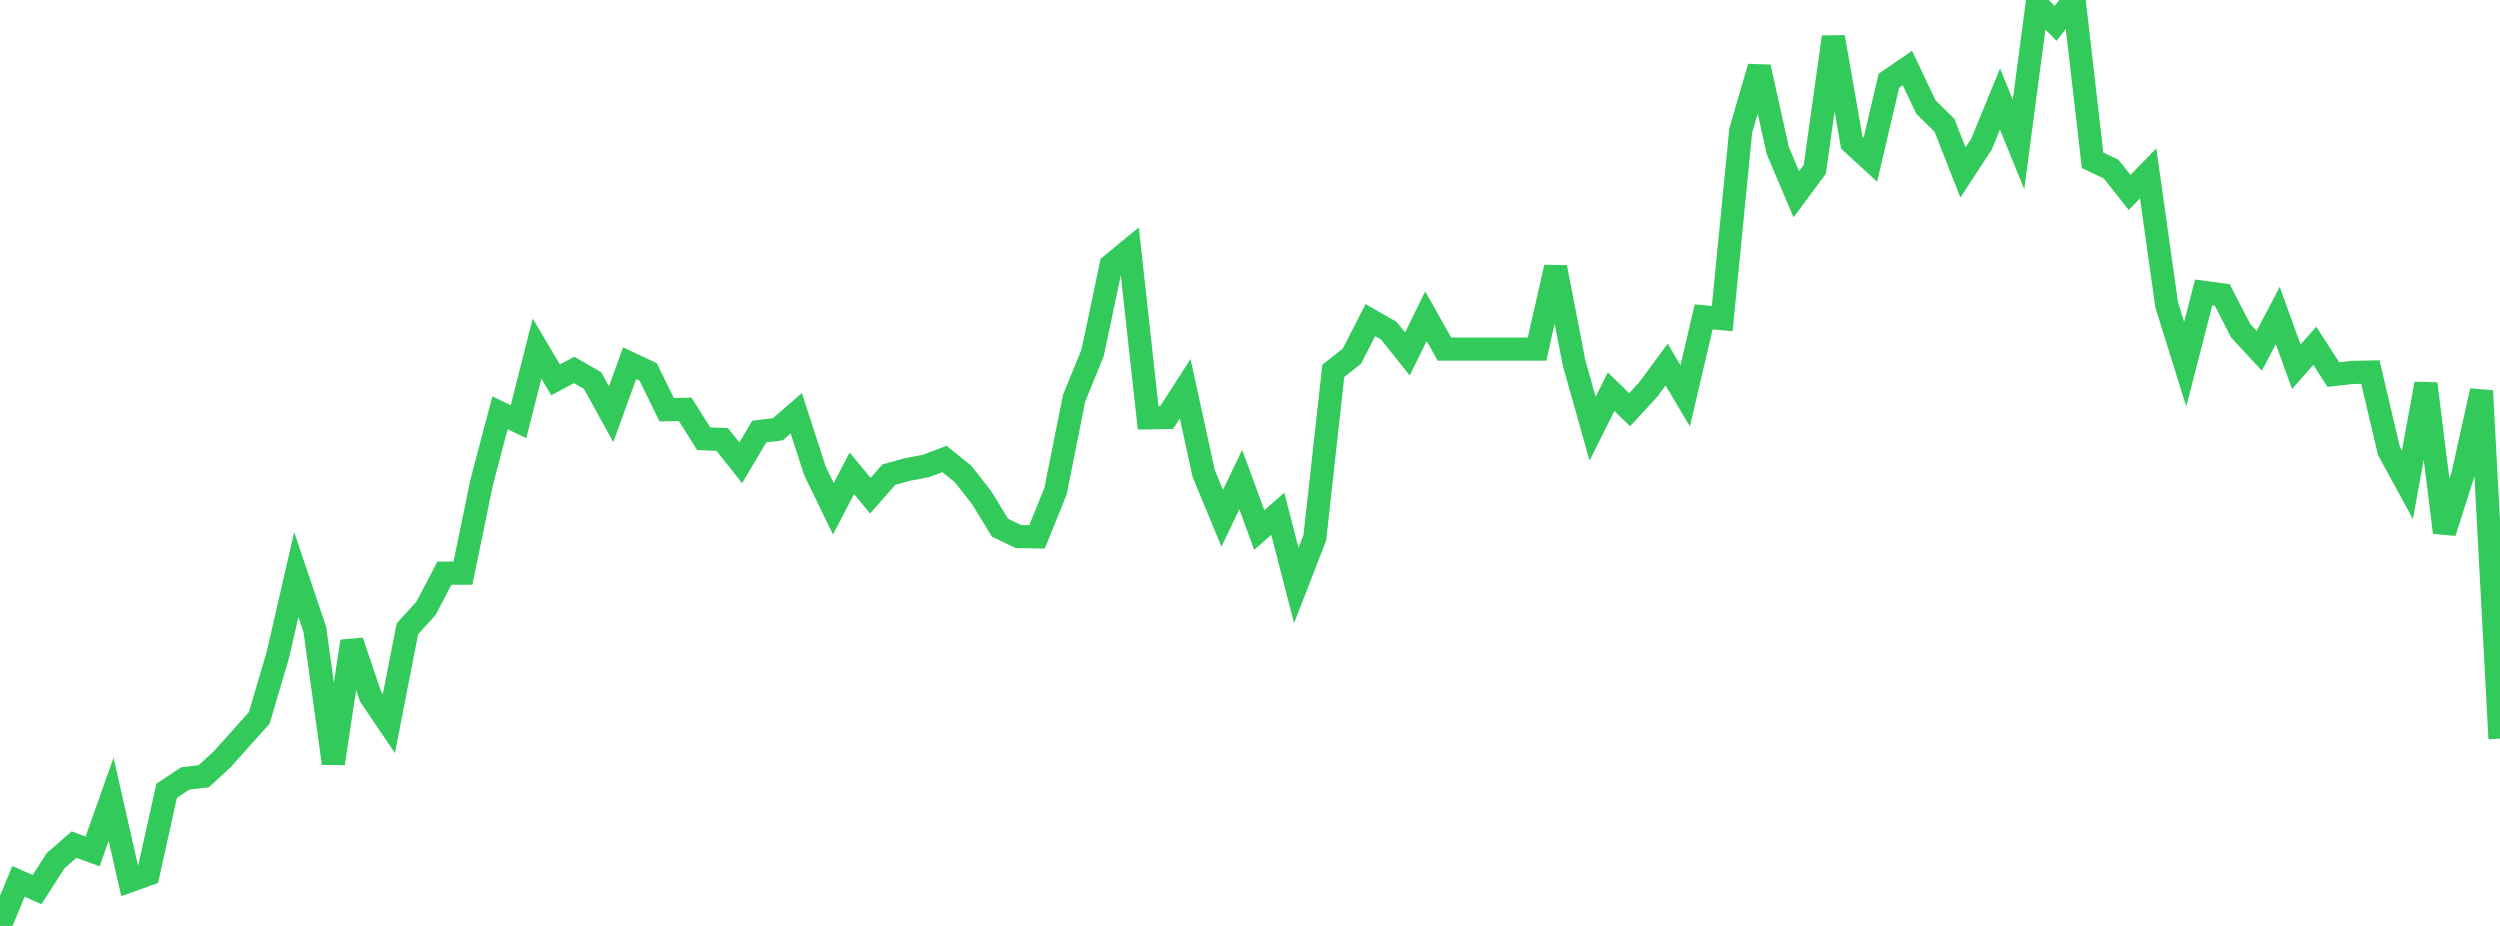 <?xml version="1.0" standalone="no"?>
<!DOCTYPE svg PUBLIC "-//W3C//DTD SVG 1.1//EN" "http://www.w3.org/Graphics/SVG/1.1/DTD/svg11.dtd">

<svg width="135" height="50" viewBox="0 0 135 50" preserveAspectRatio="none" 
  xmlns="http://www.w3.org/2000/svg"
  xmlns:xlink="http://www.w3.org/1999/xlink">


<polyline points="0.0, 50.0 1.0, 47.595 2.0, 48.04 3.0, 46.482 4.0, 45.608 5.0, 45.977 6.0, 43.157 7.0, 47.566 8.0, 47.207 9.0, 42.702 10.0, 42.035 11.0, 41.919 12.0, 41 13.0, 39.882 14.0, 38.765 15.0, 35.379 16.0, 31.027 17.0, 33.988 18.0, 41.221 19.0, 34.63 20.0, 37.589 21.0, 39.07 22.0, 33.954 23.0, 32.857 24.0, 30.948 25.0, 30.95 26.0, 26.086 27.0, 22.293 28.0, 22.769 29.0, 18.822 30.0, 20.512 31.0, 19.977 32.0, 20.551 33.0, 22.367 34.0, 19.613 35.0, 20.083 36.0, 22.124 37.0, 22.104 38.0, 23.692 39, 23.73 40.0, 24.991 41.0, 23.303 42.0, 23.183 43.0, 22.316 44.0, 25.408 45.0, 27.473 46.0, 25.559 47.0, 26.766 48.0, 25.629 49.0, 25.353 50.0, 25.164 51.0, 24.783 52.0, 25.59 53.0, 26.859 54.0, 28.499 55.0, 28.973 56.0, 28.991 57.0, 26.52 58.0, 21.508 59.0, 19.059 60.0, 14.314 61.0, 13.492 62.0, 22.563 63.0, 22.544 64.0, 20.992 65.0, 25.571 66.0, 27.985 67.0, 25.897 68.0, 28.621 69.0, 27.745 70.0, 31.614 71.0, 29.041 72.0, 20.021 73.0, 19.239 74.0, 17.288 75.0, 17.862 76.0, 19.115 77.0, 17.076 78, 18.852 79.0, 18.852 80.0, 18.852 81.0, 18.852 82.0, 18.852 83.0, 18.852 84.0, 14.434 85.0, 19.598 86.0, 23.151 87.0, 21.153 88.0, 22.122 89.0, 21.042 90.0, 19.685 91.0, 21.372 92.0, 17.109 93.0, 17.205 94.0, 7.049 95.0, 3.62 96.0, 8.133 97.0, 10.487 98.0, 9.14 99.0, 2.001 100.0, 7.711 101.0, 8.629 102.0, 4.359 103.0, 3.672 104.0, 5.781 105.0, 6.765 106.0, 9.313 107.0, 7.785 108.0, 5.348 109, 7.802 110.0, 0.248 111.0, 1.263 112.0, 0.0 113.0, 8.658 114.0, 9.131 115.0, 10.393 116.0, 9.362 117.0, 16.46 118.0, 19.668 119.0, 15.788 120.0, 15.925 121.0, 17.866 122.0, 18.946 123.0, 17.037 124.0, 19.803 125.0, 18.674 126.0, 20.227 127.0, 20.113 128.0, 20.091 129.0, 24.344 130.0, 26.178 131.0, 20.724 132.0, 28.751 133.0, 25.615 134.0, 21.103 135.0, 39.887" fill="none" stroke="#32ca5b" stroke-width="1.25"/>

</svg>